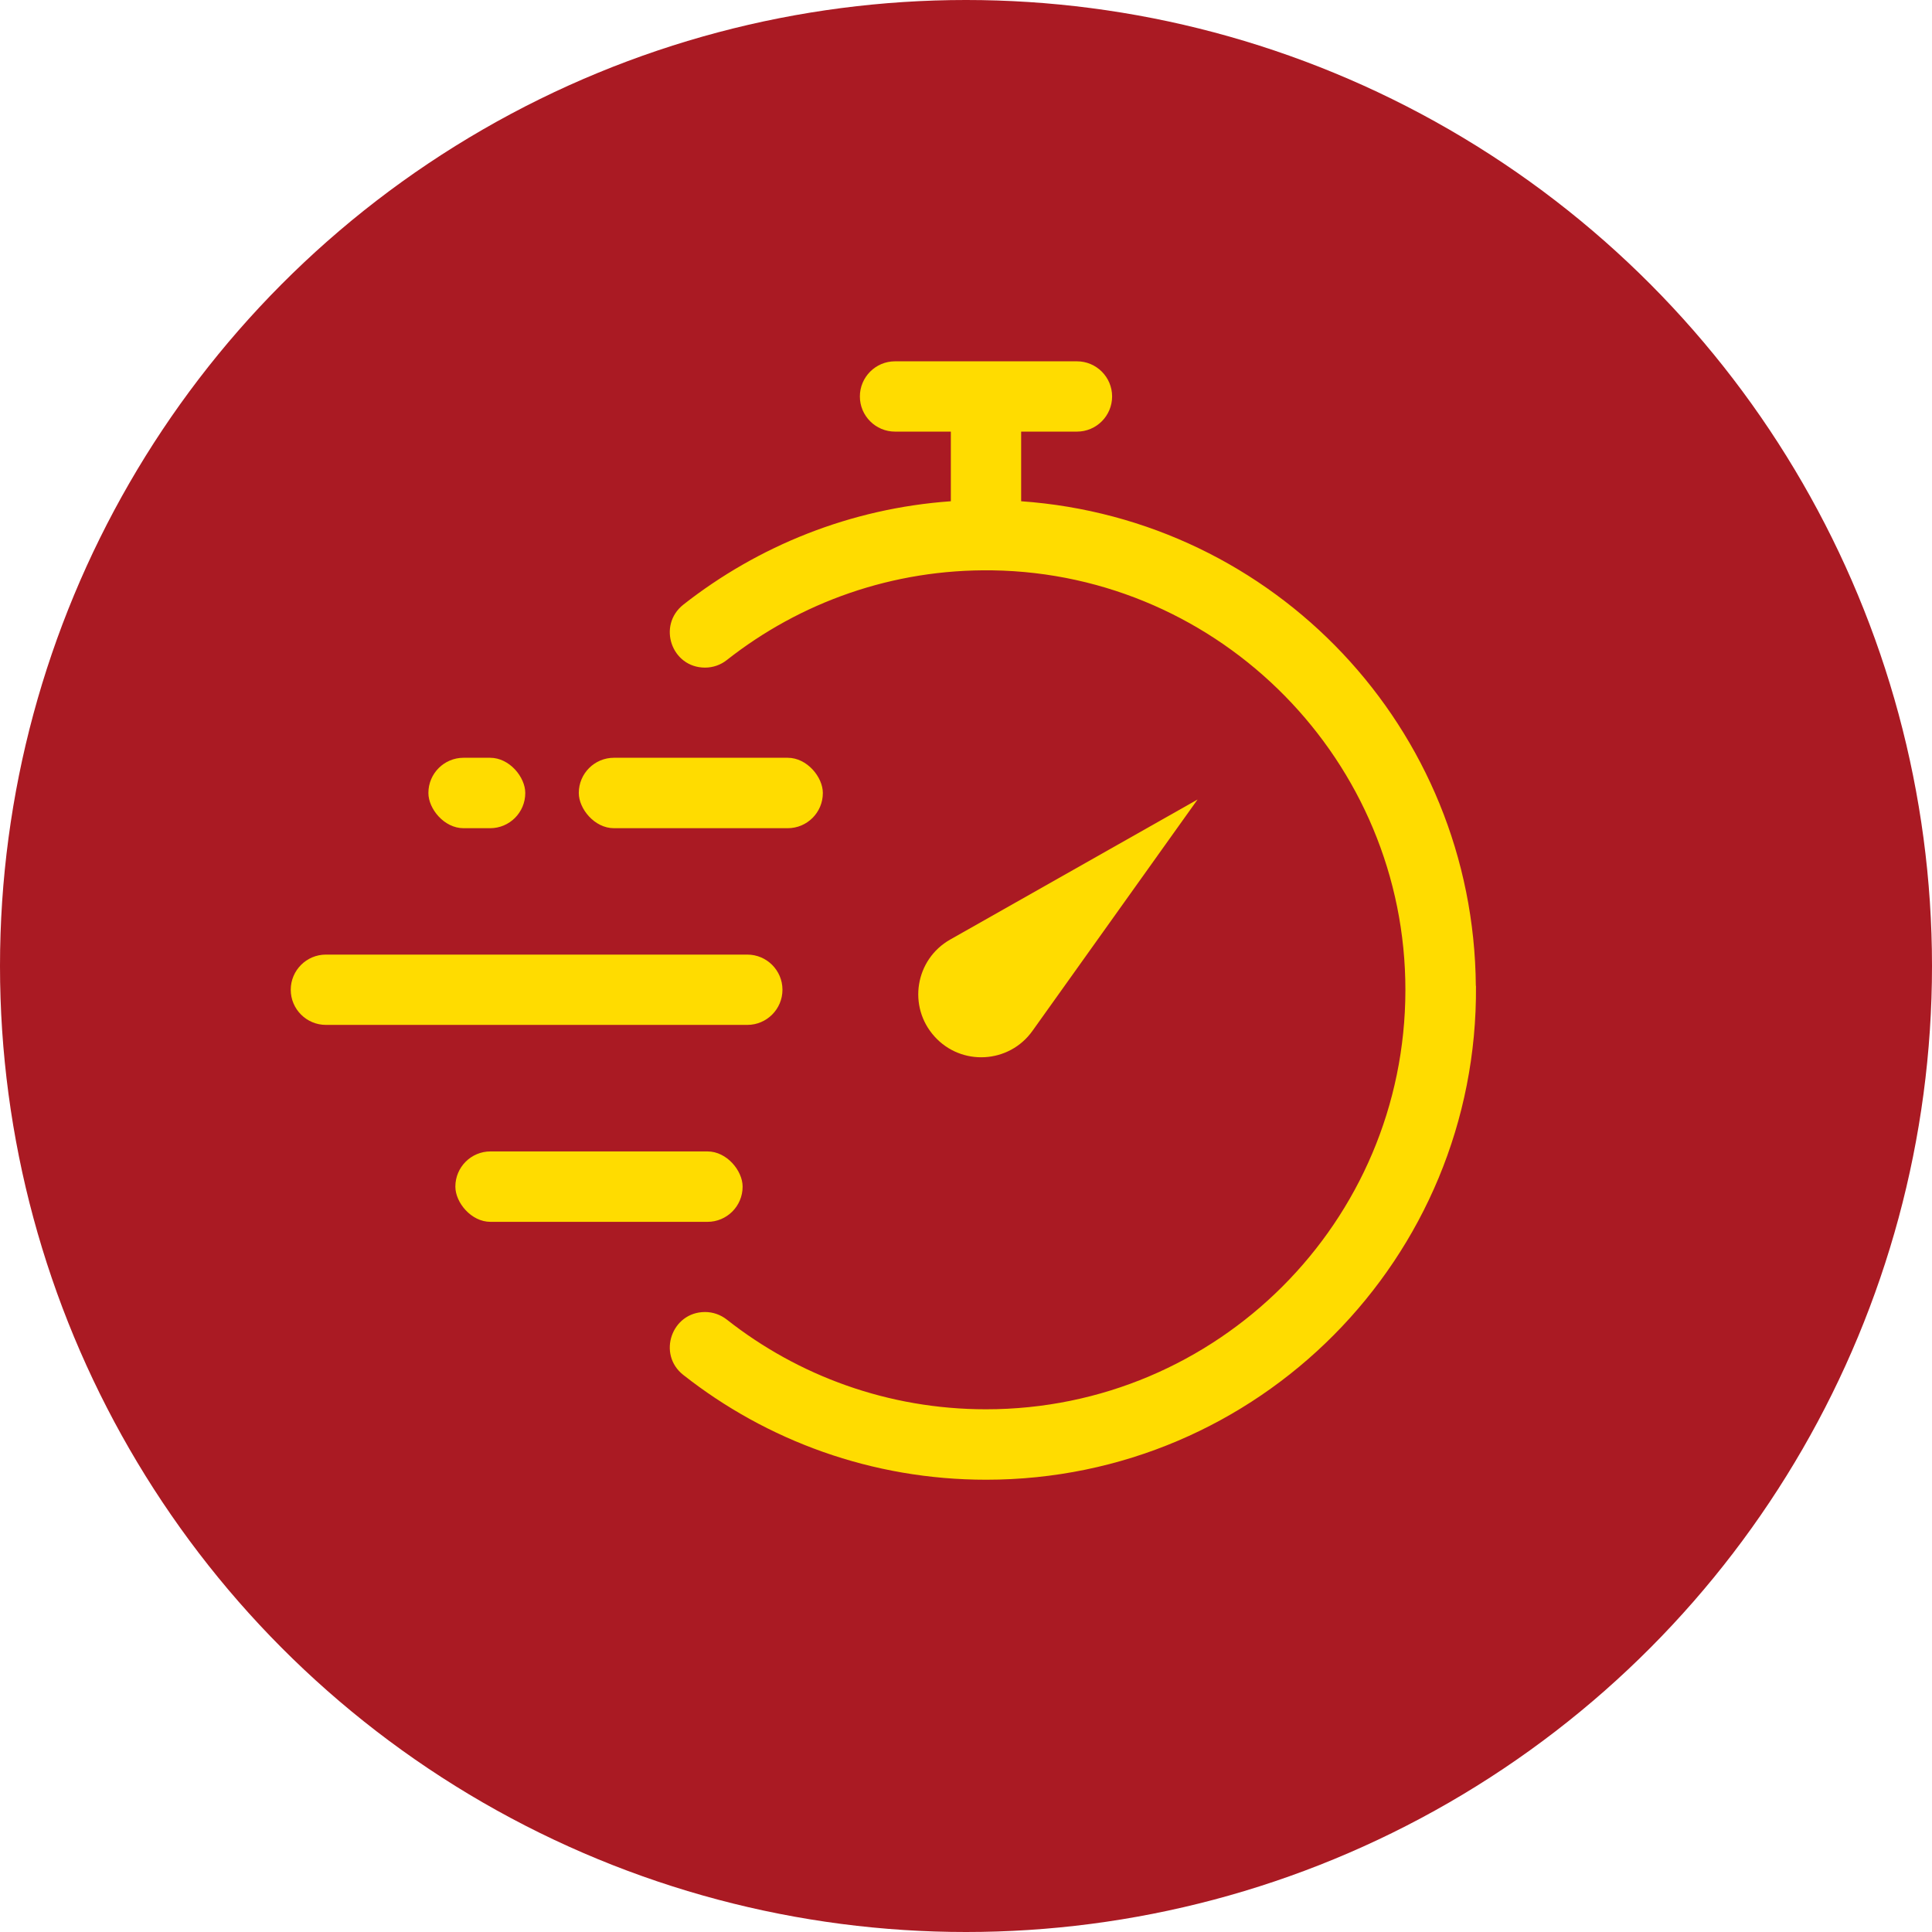 <svg xmlns="http://www.w3.org/2000/svg" id="Capa_2" data-name="Capa 2" viewBox="0 0 144 144"><defs><style>      .cls-1 {        fill: #ffdc00;      }      .cls-2 {        fill: #aa1a23;      }    </style></defs><g id="Capa_1-2" data-name="Capa 1"><g><circle class="cls-2" cx="72" cy="72" r="72"></circle><g><rect class="cls-1" x="43.14" y="56.48" width="18.19" height="5.25" rx="2.62" ry="2.62"></rect><rect class="cls-1" x="31.93" y="56.48" width="7.22" height="5.25" rx="2.62" ry="2.62"></rect><path class="cls-1" d="M58.32,73.77h0c0-1.45-1.18-2.62-2.62-2.62h-31.41c-1.45,0-2.62,1.18-2.62,2.62h0c0,1.45,1.18,2.62,2.62,2.62h31.41c1.45,0,2.62-1.18,2.62-2.62Z"></path><rect class="cls-1" x="33.94" y="85.82" width="21.41" height="5.25" rx="2.62" ry="2.62"></rect><path class="cls-1" d="M110,73.48c-.15-19.22-15.01-34.79-33.89-36.12v-5.19h4.16c1.45,0,2.62-1.18,2.62-2.62h0c0-1.45-1.18-2.62-2.62-2.62h-13.56c-1.45,0-2.62,1.18-2.62,2.62h0c0,1.45,1.18,2.62,2.62,2.62h4.16v5.19c-7.49.53-14.36,3.33-19.93,7.7-1.97,1.55-.89,4.7,1.61,4.7h0c.59,0,1.17-.2,1.63-.57,5.44-4.28,12.32-6.79,19.8-6.68,17.04.26,30.79,14.26,30.77,31.3-.02,17.25-14.01,31.23-31.26,31.23-7.29,0-14-2.5-19.31-6.68-.47-.37-1.04-.57-1.63-.57h0c-2.49,0-3.58,3.15-1.62,4.69,6.21,4.89,14.05,7.81,22.57,7.81,20.27,0,36.68-16.51,36.51-36.81Z"></path><path class="cls-1" d="M69.65,77.25h0c-2.01-2.23-1.44-5.74,1.17-7.22l18.44-10.44-12.31,17.25c-1.74,2.44-5.3,2.64-7.3.41Z"></path></g></g></g></svg>
